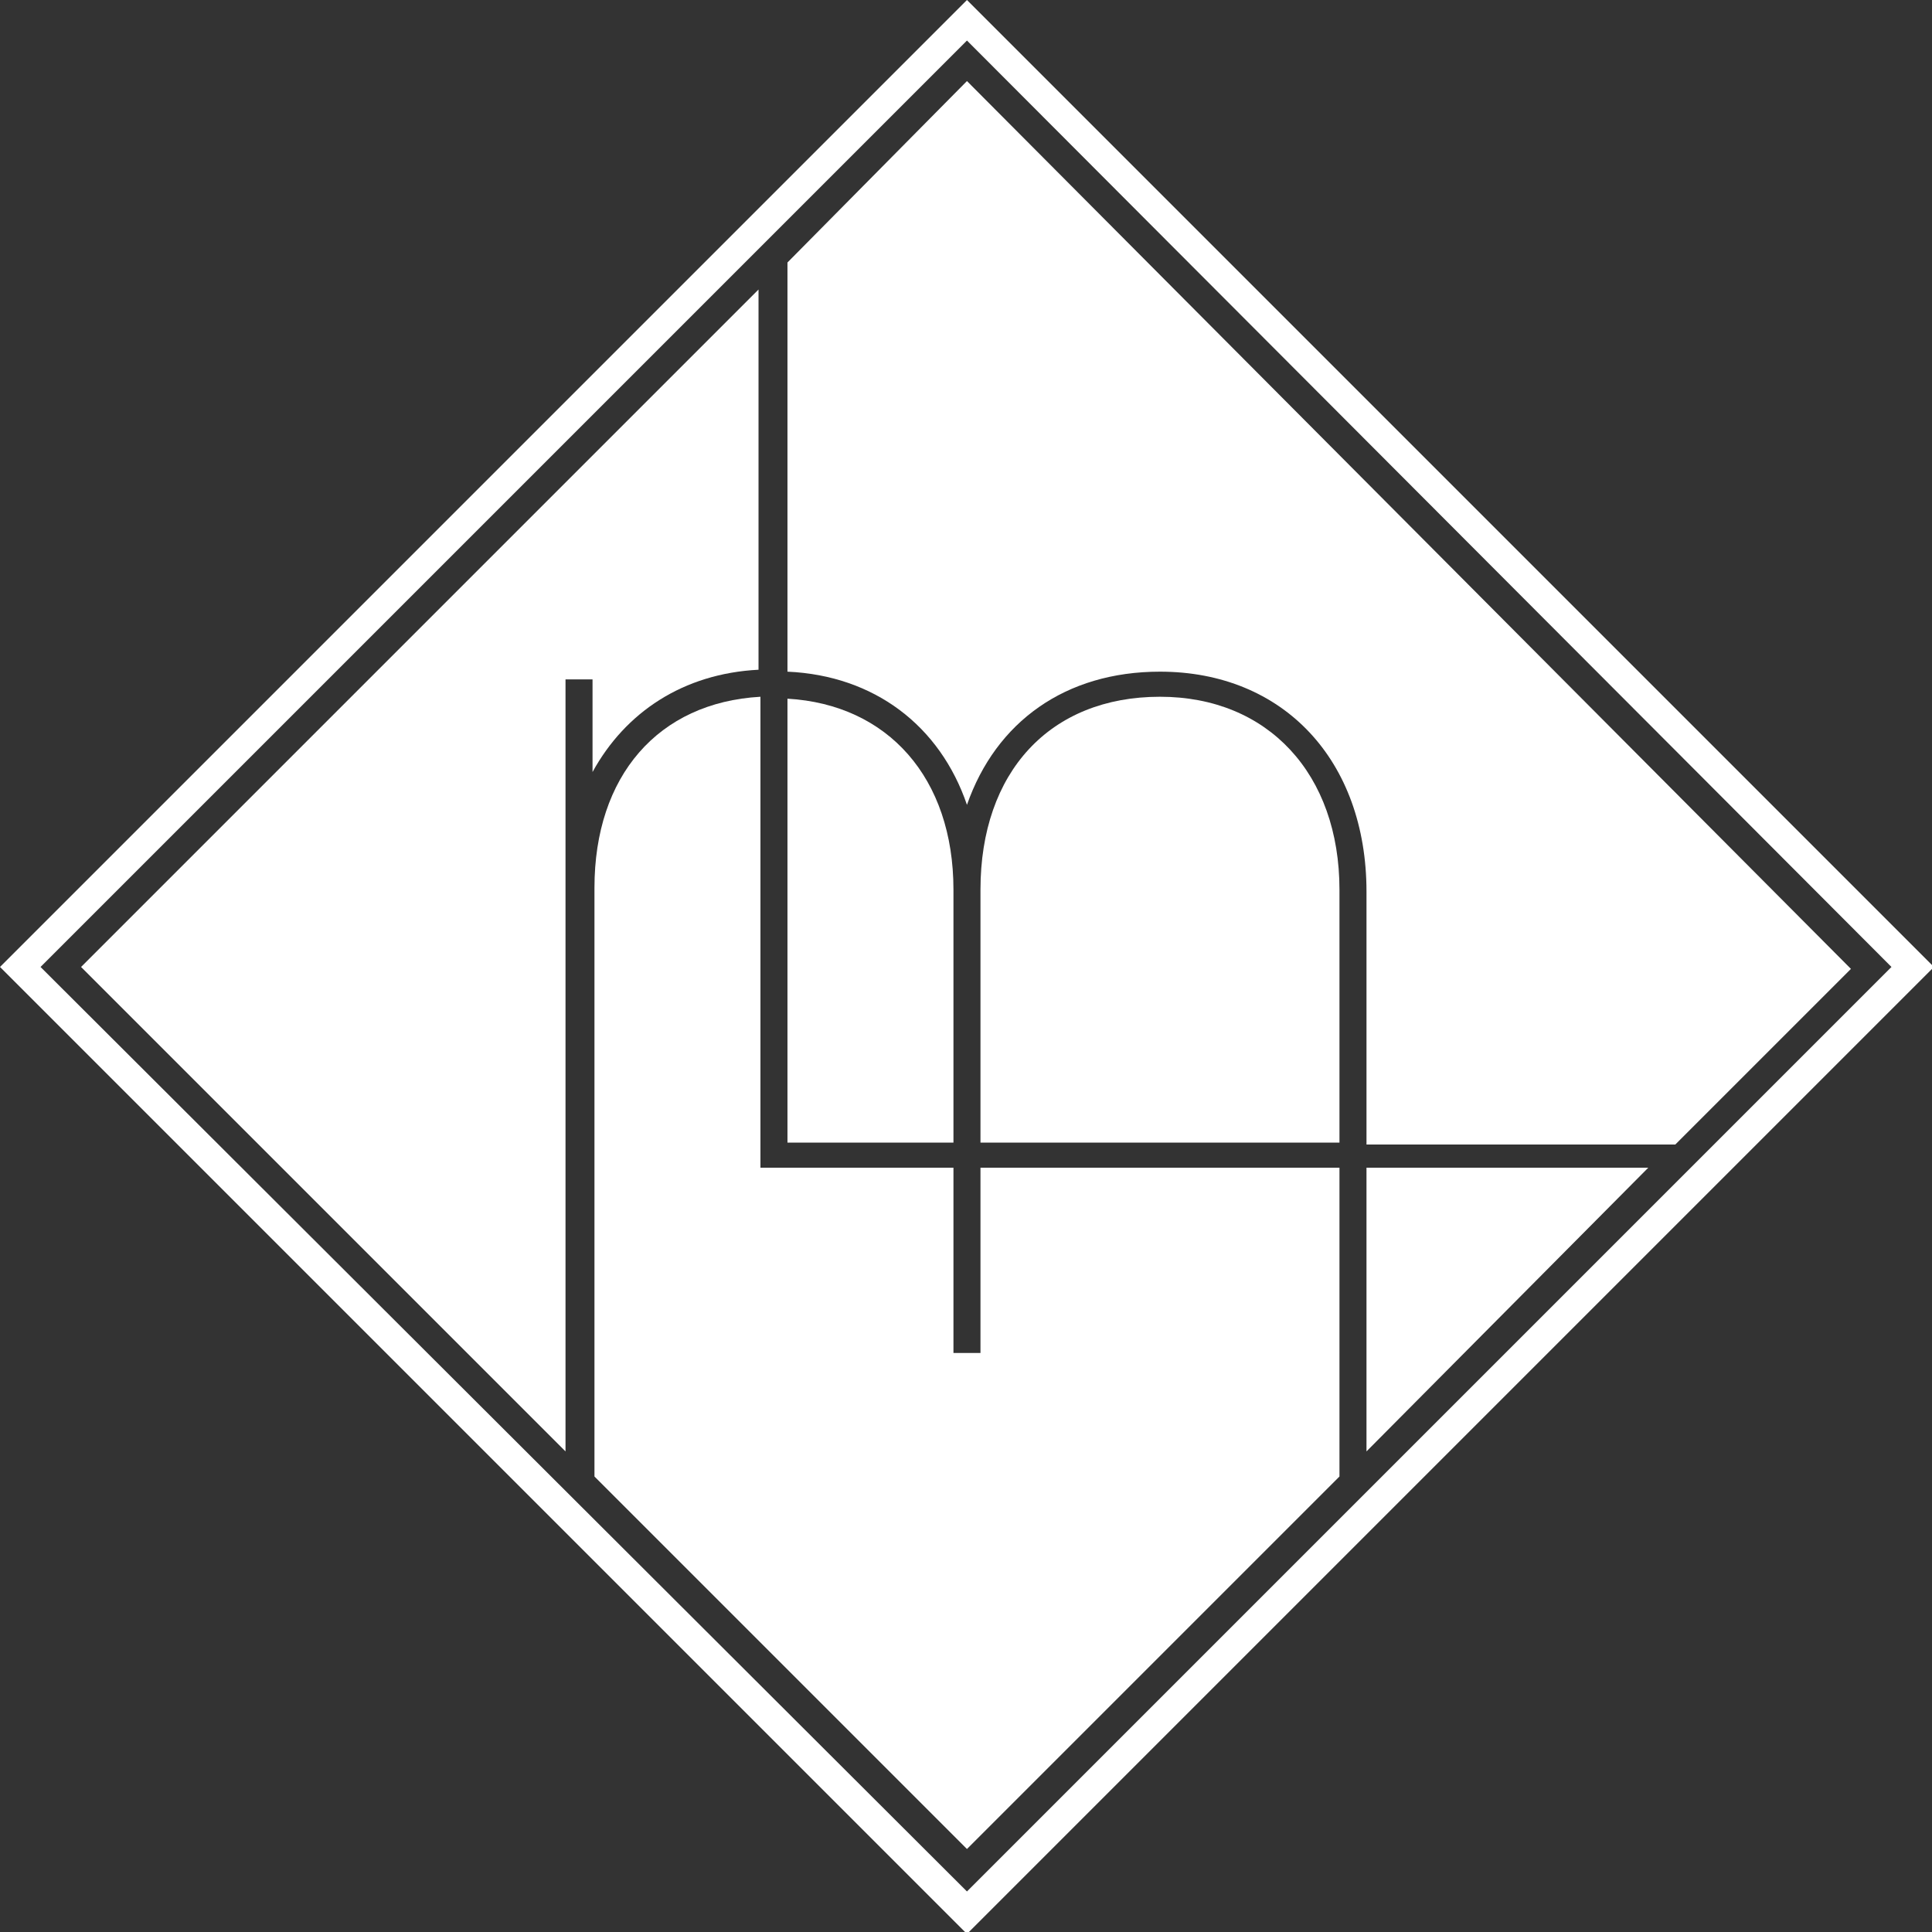 <?xml version="1.0" encoding="utf-8"?>
<!-- Generator: Adobe Illustrator 24.0.1, SVG Export Plug-In . SVG Version: 6.00 Build 0)  -->
<svg version="1.1" id="Layer_1" xmlns="http://www.w3.org/2000/svg" xmlns:xlink="http://www.w3.org/1999/xlink" x="0px" y="0px"
	 viewBox="0 0 100.1 100.1" style="enable-background:new 0 0 100.1 100.1;" xml:space="preserve">
<rect x="0" y="0" width="100.1" height="100.1" fill="#333333" stroke="none"/>
<style type="text/css">
	.st0{fill:#FFFFFF;}
</style>
<g>
	<path class="st0" d="M30.7,40c1.7-3.1,4.7-5.1,8.6-5.3V15L4.2,50.1l25.1,25.1v-40h1.4V40z"/>
	<path class="st0" d="M49.4,46.1c0-5.8-3.4-9.6-8.6-9.9v23h8.6V46.1z"/>
	<path class="st0" d="M69.4,60.5H50.8v9.6h-1.4v-9.6h-10V36.1c-5.3,0.3-8.6,4.1-8.6,9.9v30.5h0l19.3,19.3l19.3-19.3h0V60.5z"/>
	<path class="st0" d="M50.1,0L0,50.1l50.1,50.1l50.1-50.1L50.1,0z M50.1,98L2.1,50.1L50.1,2.1L98,50.1L50.1,98z"/>
	<path class="st0" d="M69.4,46.1c0-6-3.7-10-9.3-10c-5.7,0-9.3,3.9-9.3,10v13.1h18.6V46.1z"/>
	<path class="st0" d="M40.8,13.6L40.8,13.6l0,21.2c4.5,0.2,7.9,2.8,9.3,6.9c1.5-4.3,5.1-6.9,10-6.9c6.4,0,10.7,4.6,10.7,11.4v13.1
		h16l9.1-9.1L50.1,4.2L40.8,13.6z"/>
	<polygon class="st0" points="70.8,75.2 85.4,60.5 70.8,60.5 	"/>
</g>
</svg>
